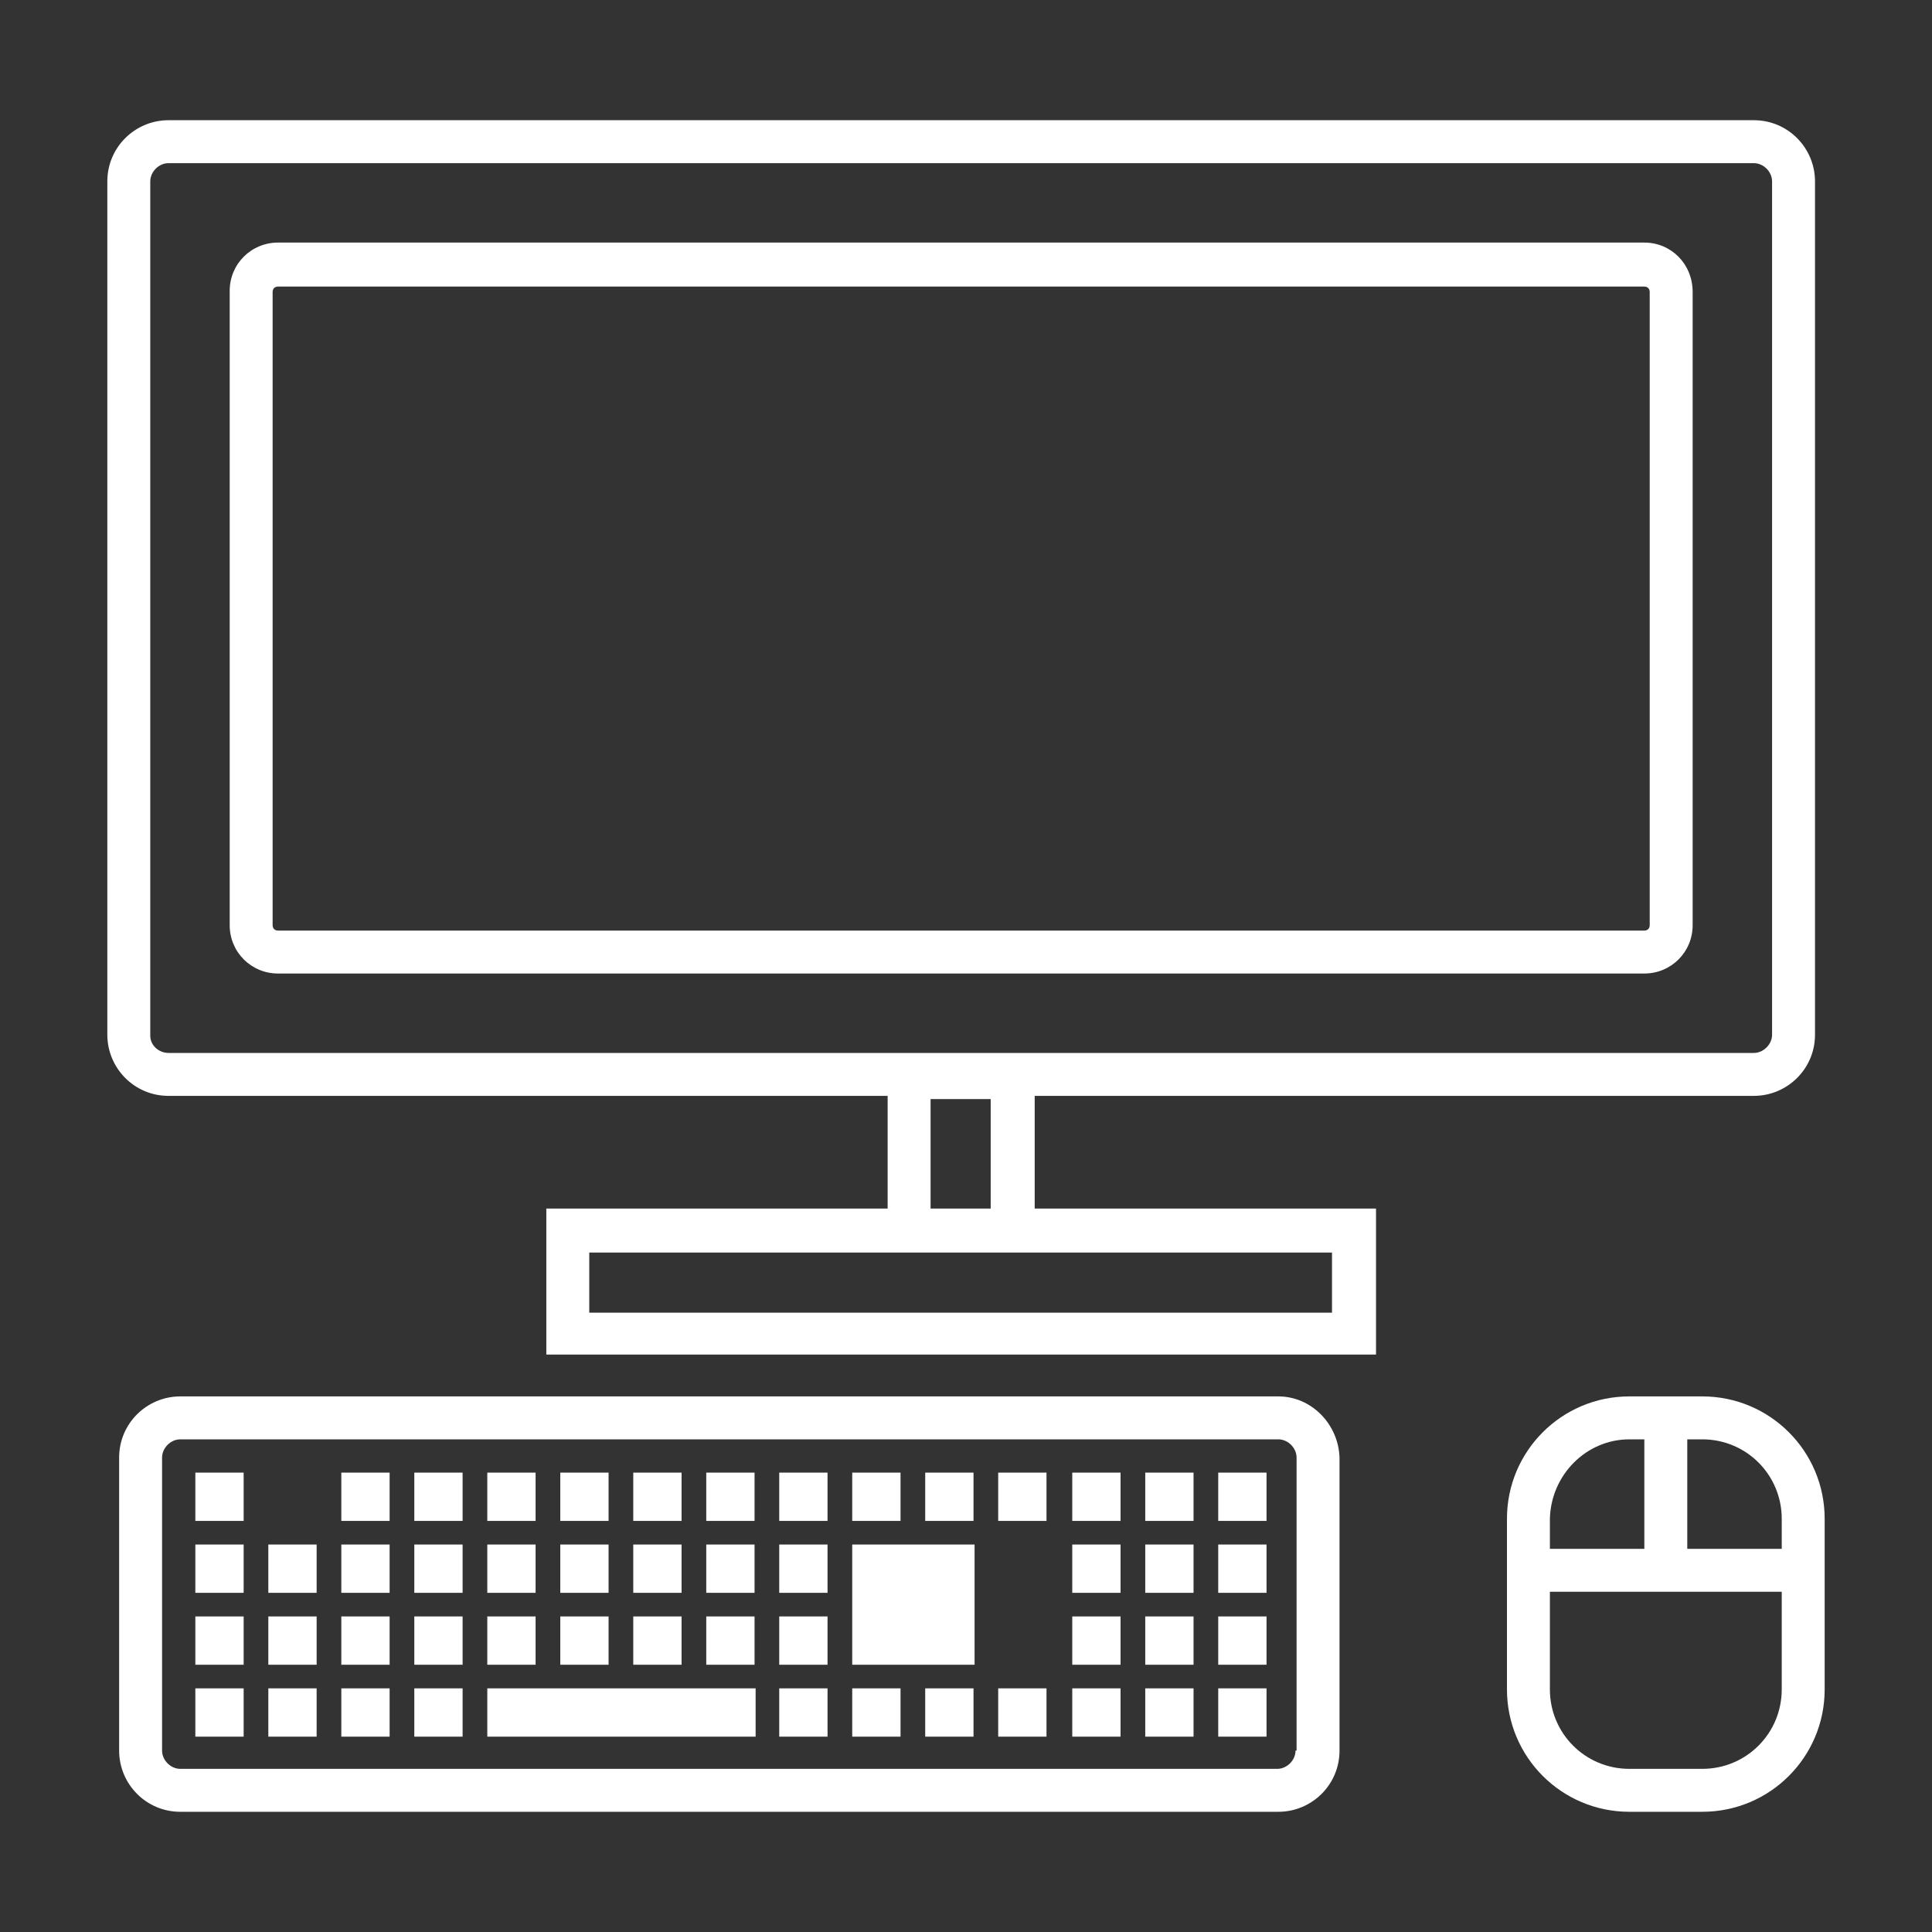 <?xml version="1.0" encoding="utf-8"?>
<!-- Generator: Adobe Illustrator 22.1.0, SVG Export Plug-In . SVG Version: 6.00 Build 0)  -->
<svg version="1.1" id="レイヤー_1" xmlns="http://www.w3.org/2000/svg" xmlns:xlink="http://www.w3.org/1999/xlink" x="0px"
	 y="0px" viewBox="0 0 180 180" style="enable-background:new 0 0 180 180;" xml:space="preserve">
<rect x="0" y="0" width="180" height="180" fill="#333333" stroke="none"/>
<style type="text/css">
	.st0{fill:#FFFFFF;}
</style>
<g>
	<g>
		<path class="st0" d="M153.2,22.6H25.9c-2.5,0-4.5,2-4.5,4.5v59.1c0,2.5,2,4.5,4.5,4.5h127.3c2.5,0,4.5-2,4.5-4.5V27.2
			C157.7,24.6,155.7,22.6,153.2,22.6z M153.7,86.2c0,0.3-0.2,0.5-0.5,0.5H25.9c-0.3,0-0.5-0.2-0.5-0.5V27.2c0-0.3,0.2-0.5,0.5-0.5
			h127.3c0.3,0,0.5,0.2,0.5,0.5V86.2z"/>
	</g>
	<g>
		<path class="st0" d="M96.4,102.1h67c3.1,0,5.7-2.5,5.7-5.7V16.9c0-3.1-2.5-5.7-5.7-5.7H15.7c-3.1,0-5.7,2.5-5.7,5.7v79.5
			c0,3.1,2.5,5.7,5.7,5.7h67v10.5H50.9v13.6h77.3v-13.6H96.4V102.1z M14,96.5V16.9c0-0.9,0.8-1.7,1.7-1.7h147.7
			c0.9,0,1.7,0.8,1.7,1.7v79.5c0,0.9-0.8,1.7-1.7,1.7H15.7C14.8,98.1,14,97.4,14,96.5z M86.7,112.6v-10.2h5.6v10.2H86.7z
			 M124.2,122.3H54.9v-5.6h69.2V122.3z"/>
	</g>
	<g>
		<path class="st0" d="M170,144.3L170,144.3l0-2.8c0-6.3-5.1-11.4-11.4-11.4h-1.4v0h-4v0h-1.4c-6.3,0-11.4,5.1-11.4,11.4v15.9
			c0,6.3,5.1,11.4,11.4,11.4h6.8c6.3,0,11.4-5.1,11.4-11.4v-9.1h0V144.3z M158.6,134.1c4.1,0,7.4,3.3,7.4,7.4v2.8h-8.8v-10.2H158.6z
			 M151.8,134.1h1.4v10.2h-8.8v-2.8C144.5,137.4,147.8,134.1,151.8,134.1z M166,157.4c0,4.1-3.3,7.4-7.4,7.4h-6.8
			c-4.1,0-7.4-3.3-7.4-7.4v-9.1H166V157.4z"/>
	</g>
	<g>
		<path class="st0" d="M119.1,130.1H16.8c-3.1,0-5.7,2.5-5.7,5.7v27.3c0,3.1,2.5,5.7,5.7,5.7h102.3c3.1,0,5.7-2.5,5.7-5.7v-27.3
			C124.7,132.7,122.2,130.1,119.1,130.1z M120.7,163.1c0,0.9-0.8,1.7-1.7,1.7H16.8c-0.9,0-1.7-0.8-1.7-1.7v-27.3
			c0-0.9,0.8-1.7,1.7-1.7h102.3c0.9,0,1.7,0.8,1.7,1.7V163.1z"/>
	</g>
	<g>
		<rect x="18.2" y="137.2" class="st0" width="4.5" height="4.5"/>
	</g>
	<g>
		<rect x="18.2" y="143.9" class="st0" width="4.5" height="4.5"/>
	</g>
	<g>
		<rect x="18.2" y="150.6" class="st0" width="4.5" height="4.5"/>
	</g>
	<g>
		<rect x="18.2" y="157.3" class="st0" width="4.5" height="4.5"/>
	</g>
	<g>
		<rect x="25" y="143.9" class="st0" width="4.5" height="4.5"/>
	</g>
	<g>
		<rect x="25" y="150.6" class="st0" width="4.5" height="4.5"/>
	</g>
	<g>
		<rect x="25" y="157.3" class="st0" width="4.5" height="4.5"/>
	</g>
	<g>
		<rect x="31.8" y="137.2" class="st0" width="4.5" height="4.5"/>
	</g>
	<g>
		<rect x="31.8" y="143.9" class="st0" width="4.5" height="4.5"/>
	</g>
	<g>
		<rect x="31.8" y="150.6" class="st0" width="4.5" height="4.5"/>
	</g>
	<g>
		<rect x="31.8" y="157.3" class="st0" width="4.5" height="4.5"/>
	</g>
	<g>
		<rect x="38.6" y="137.2" class="st0" width="4.5" height="4.5"/>
	</g>
	<g>
		<rect x="38.6" y="143.9" class="st0" width="4.5" height="4.5"/>
	</g>
	<g>
		<rect x="38.6" y="150.6" class="st0" width="4.5" height="4.5"/>
	</g>
	<g>
		<rect x="38.6" y="157.3" class="st0" width="4.5" height="4.5"/>
	</g>
	<g>
		<rect x="45.4" y="137.2" class="st0" width="4.5" height="4.5"/>
	</g>
	<g>
		<rect x="45.4" y="143.9" class="st0" width="4.5" height="4.5"/>
	</g>
	<g>
		<rect x="45.4" y="150.6" class="st0" width="4.5" height="4.5"/>
	</g>
	<g>
		<rect x="52.2" y="137.2" class="st0" width="4.5" height="4.5"/>
	</g>
	<g>
		<rect x="52.2" y="143.9" class="st0" width="4.5" height="4.5"/>
	</g>
	<g>
		<rect x="52.2" y="150.6" class="st0" width="4.5" height="4.5"/>
	</g>
	<g>
		<rect x="59" y="137.2" class="st0" width="4.5" height="4.5"/>
	</g>
	<g>
		<rect x="59" y="143.9" class="st0" width="4.5" height="4.5"/>
	</g>
	<g>
		<rect x="59" y="150.6" class="st0" width="4.5" height="4.5"/>
	</g>
	<g>
		<rect x="65.8" y="137.2" class="st0" width="4.5" height="4.5"/>
	</g>
	<g>
		<rect x="65.8" y="143.9" class="st0" width="4.5" height="4.5"/>
	</g>
	<g>
		<rect x="65.8" y="150.6" class="st0" width="4.5" height="4.5"/>
	</g>
	<g>
		<rect x="45.4" y="157.3" class="st0" width="25" height="4.5"/>
	</g>
	<g>
		<rect x="72.6" y="137.2" class="st0" width="4.5" height="4.5"/>
	</g>
	<g>
		<rect x="72.6" y="143.9" class="st0" width="4.5" height="4.5"/>
	</g>
	<g>
		<rect x="72.6" y="150.6" class="st0" width="4.5" height="4.5"/>
	</g>
	<g>
		<rect x="72.6" y="157.3" class="st0" width="4.5" height="4.5"/>
	</g>
	<g>
		<rect x="79.4" y="137.2" class="st0" width="4.5" height="4.5"/>
	</g>
	<g>
		<rect x="79.4" y="157.3" class="st0" width="4.5" height="4.5"/>
	</g>
	<g>
		<rect x="86.2" y="137.2" class="st0" width="4.5" height="4.5"/>
	</g>
	<g>
		<polygon class="st0" points="84,143.9 79.4,143.9 79.4,148.5 79.4,150.6 79.4,155.1 84,155.1 86.2,155.1 90.8,155.1 90.8,150.6 
			90.8,148.5 90.8,143.9 86.2,143.9 		"/>
	</g>
	<g>
		<rect x="86.2" y="157.3" class="st0" width="4.5" height="4.5"/>
	</g>
	<g>
		<rect x="93" y="137.2" class="st0" width="4.5" height="4.5"/>
	</g>
	<g>
		<rect x="99.9" y="137.2" class="st0" width="4.5" height="4.5"/>
	</g>
	<g>
		<rect x="99.9" y="143.9" class="st0" width="4.5" height="4.5"/>
	</g>
	<g>
		<rect x="99.9" y="150.6" class="st0" width="4.5" height="4.5"/>
	</g>
	<g>
		<rect x="106.7" y="137.2" class="st0" width="4.5" height="4.5"/>
	</g>
	<g>
		<rect x="106.7" y="143.9" class="st0" width="4.5" height="4.5"/>
	</g>
	<g>
		<rect x="106.7" y="150.6" class="st0" width="4.5" height="4.5"/>
	</g>
	<g>
		<rect x="113.5" y="137.2" class="st0" width="4.5" height="4.5"/>
	</g>
	<g>
		<rect x="113.5" y="143.9" class="st0" width="4.5" height="4.5"/>
	</g>
	<g>
		<rect x="113.5" y="150.6" class="st0" width="4.5" height="4.5"/>
	</g>
	<g>
		<rect x="99.9" y="157.3" class="st0" width="4.5" height="4.5"/>
	</g>
	<g>
		<rect x="106.7" y="157.3" class="st0" width="4.5" height="4.5"/>
	</g>
	<g>
		<rect x="113.5" y="157.3" class="st0" width="4.5" height="4.5"/>
	</g>
	<g>
		<rect x="93" y="157.3" class="st0" width="4.5" height="4.5"/>
	</g>
</g>
</svg>
